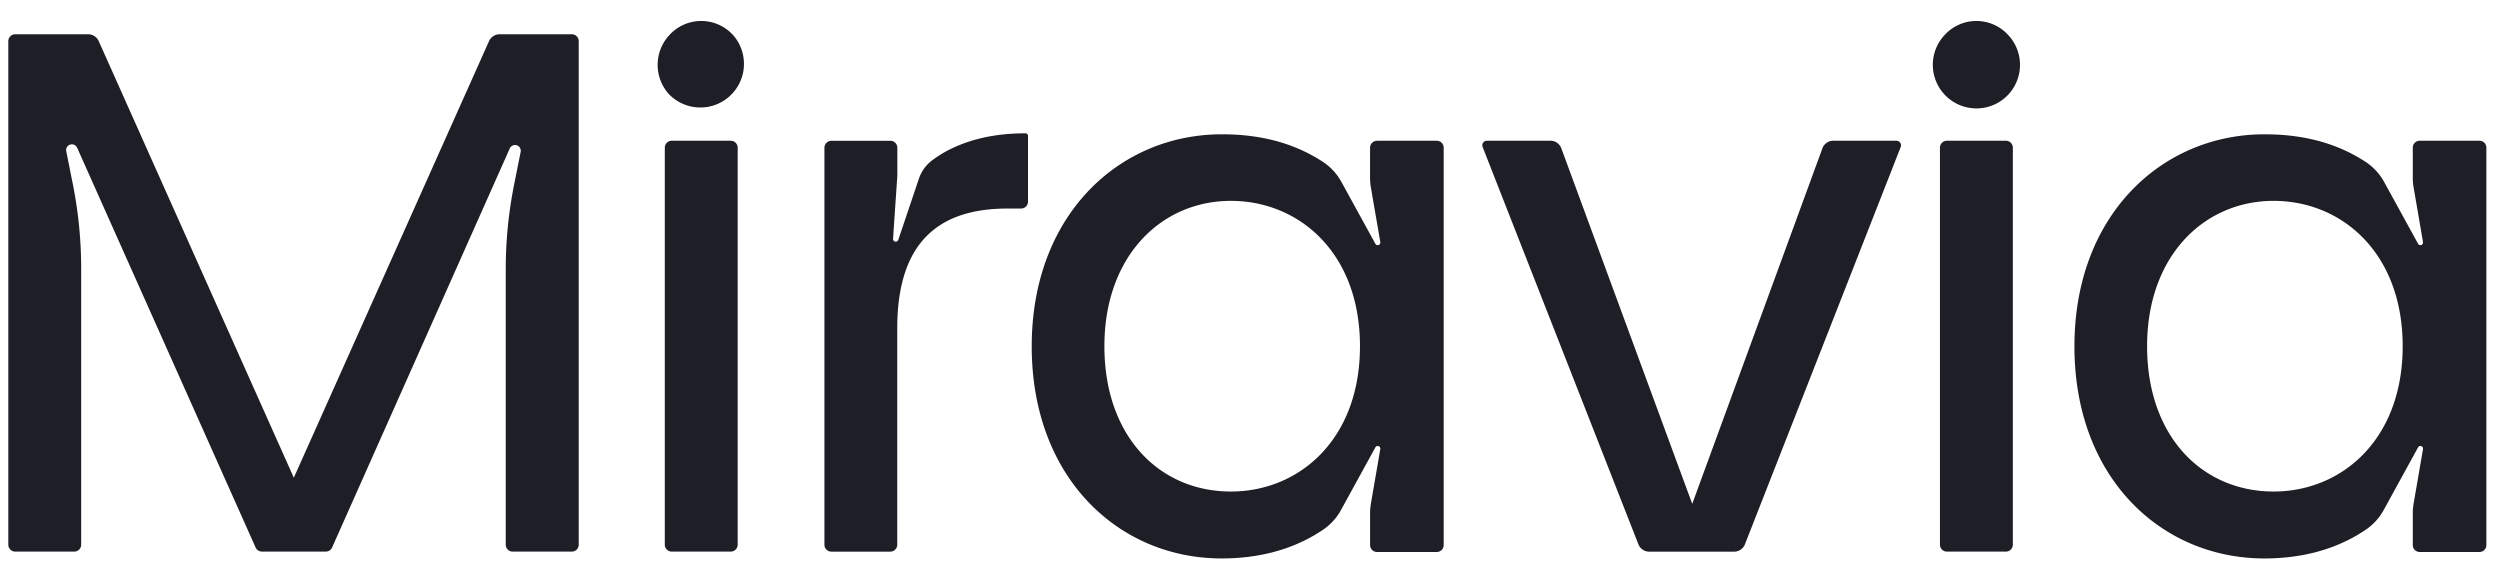 <svg width="87" height="20" fill="none" xmlns="http://www.w3.org/2000/svg"><path fill-rule="evenodd" clip-rule="evenodd" d="M23.268 3.264a1.518 1.518 0 0 1 0-2.014l.016-.018a1.497 1.497 0 0 1 2.237 0l.016.018a1.518 1.518 0 0 1-2.27 2.014ZM35.69 4.64h-.011c-1.111 0-2.065.23-2.853.682a4.478 4.478 0 0 0-.372.246c-.223.163-.39.391-.477.653l-.717 2.126a.093.093 0 0 1-.181-.035c.056-.86.148-2.19.148-2.19V5.14a.241.241 0 0 0-.241-.24H28.93a.241.241 0 0 0-.24.24v13.815a.24.24 0 0 0 .24.242h2.054a.24.24 0 0 0 .24-.242V11.43c0-2.808 1.257-4.173 3.836-4.173h.473a.242.242 0 0 0 .242-.241V4.747c.002-.062-.03-.107-.085-.107Zm50.595.258h-2.08a.24.24 0 0 0-.24.241v1.046c0 .116.01.23.03.344l.325 1.893a.092.092 0 0 1-.172.06l-1.175-2.141a1.986 1.986 0 0 0-.663-.717 5.377 5.377 0 0 0-.228-.14c-.919-.537-2-.81-3.262-.81h-.02c-3.542 0-6.61 2.785-6.61 7.38s3.042 7.38 6.607 7.38c1.229 0 2.315-.274 3.234-.812a6.91 6.91 0 0 0 .3-.19 1.97 1.97 0 0 0 .624-.688l1.193-2.174a.092.092 0 0 1 .112-.044.092.092 0 0 1 .06.104l-.326 1.893c-.02.114-.03.229-.029.344v1.101a.24.24 0 0 0 .24.241h2.08a.24.24 0 0 0 .241-.24V5.138a.24.24 0 0 0-.24-.24Zm-7.163 12.207c-2.479 0-4.403-1.908-4.403-5.057 0-3.149 1.99-5.058 4.403-5.058 2.365 0 4.491 1.801 4.491 5.058 0 3.257-2.126 5.057-4.492 5.057ZM47.92 4.898h2.078a.24.24 0 0 1 .242.241v13.83a.24.24 0 0 1-.242.24H47.92a.241.241 0 0 1-.241-.24v-1.102c0-.115.01-.23.029-.344l.326-1.893a.092.092 0 0 0-.172-.06l-1.193 2.174c-.15.276-.364.512-.624.689a6.875 6.875 0 0 1-.3.189c-.918.538-2.006.812-3.233.812-3.565 0-6.608-2.785-6.608-7.38s3.068-7.38 6.611-7.38h.019c1.263 0 2.344.273 3.262.81.079.046.154.092.228.14.278.18.505.427.663.717l1.175 2.141a.092.092 0 0 0 .172-.06l-.326-1.893a1.985 1.985 0 0 1-.03-.344V5.14a.24.24 0 0 1 .242-.24Zm-9.487 7.15c0 3.149 1.924 5.057 4.402 5.057 2.366 0 4.492-1.8 4.492-5.057 0-3.257-2.126-5.058-4.492-5.058-2.413 0-4.402 1.91-4.402 5.058Zm31.372-7.15h-2.053a.242.242 0 0 0-.242.242v13.814c0 .133.109.242.242.242h2.053a.242.242 0 0 0 .242-.242V5.14a.242.242 0 0 0-.242-.242Zm-46.428 0h2.052c.134 0 .242.108.242.242v13.814a.242.242 0 0 1-.242.242h-2.052a.242.242 0 0 1-.242-.242V5.14c0-.134.108-.242.242-.242Zm43.885-2.641a1.518 1.518 0 0 0 2.652 1.007 1.518 1.518 0 0 0 0-2.014l-.017-.018a1.496 1.496 0 0 0-2.236 0l-.017.018a1.518 1.518 0 0 0-.382 1.007Zm-1.274 2.64h-2.19a.403.403 0 0 0-.378.264l-4.207 11.49-.323.884-.326-.884-4.23-11.49a.403.403 0 0 0-.378-.264h-2.21a.16.16 0 0 0-.15.22l5.42 13.823a.404.404 0 0 0 .375.258h2.958a.402.402 0 0 0 .375-.258l5.42-13.822a.162.162 0 0 0-.156-.22ZM17.386 1.192h2.512a.242.242 0 0 1 .242.242v17.52a.242.242 0 0 1-.242.242h-2.056a.241.241 0 0 1-.242-.242V9.368c0-1 .1-1.998.298-2.978l.22-1.1a.2.2 0 0 0-.38-.12l-6.182 13.885a.24.24 0 0 1-.204.14H9.116a.242.242 0 0 1-.221-.143L2.687 5.147a.2.2 0 0 0-.38.121l.227 1.137c.194.97.291 1.955.291 2.944v9.605a.242.242 0 0 1-.242.242H.531a.242.242 0 0 1-.242-.242V1.434a.242.242 0 0 1 .242-.242h2.537a.403.403 0 0 1 .367.238l6.79 15.194.382-.855L17.019 1.43a.405.405 0 0 1 .367-.238Z" fill="#1E1F26"/></svg>